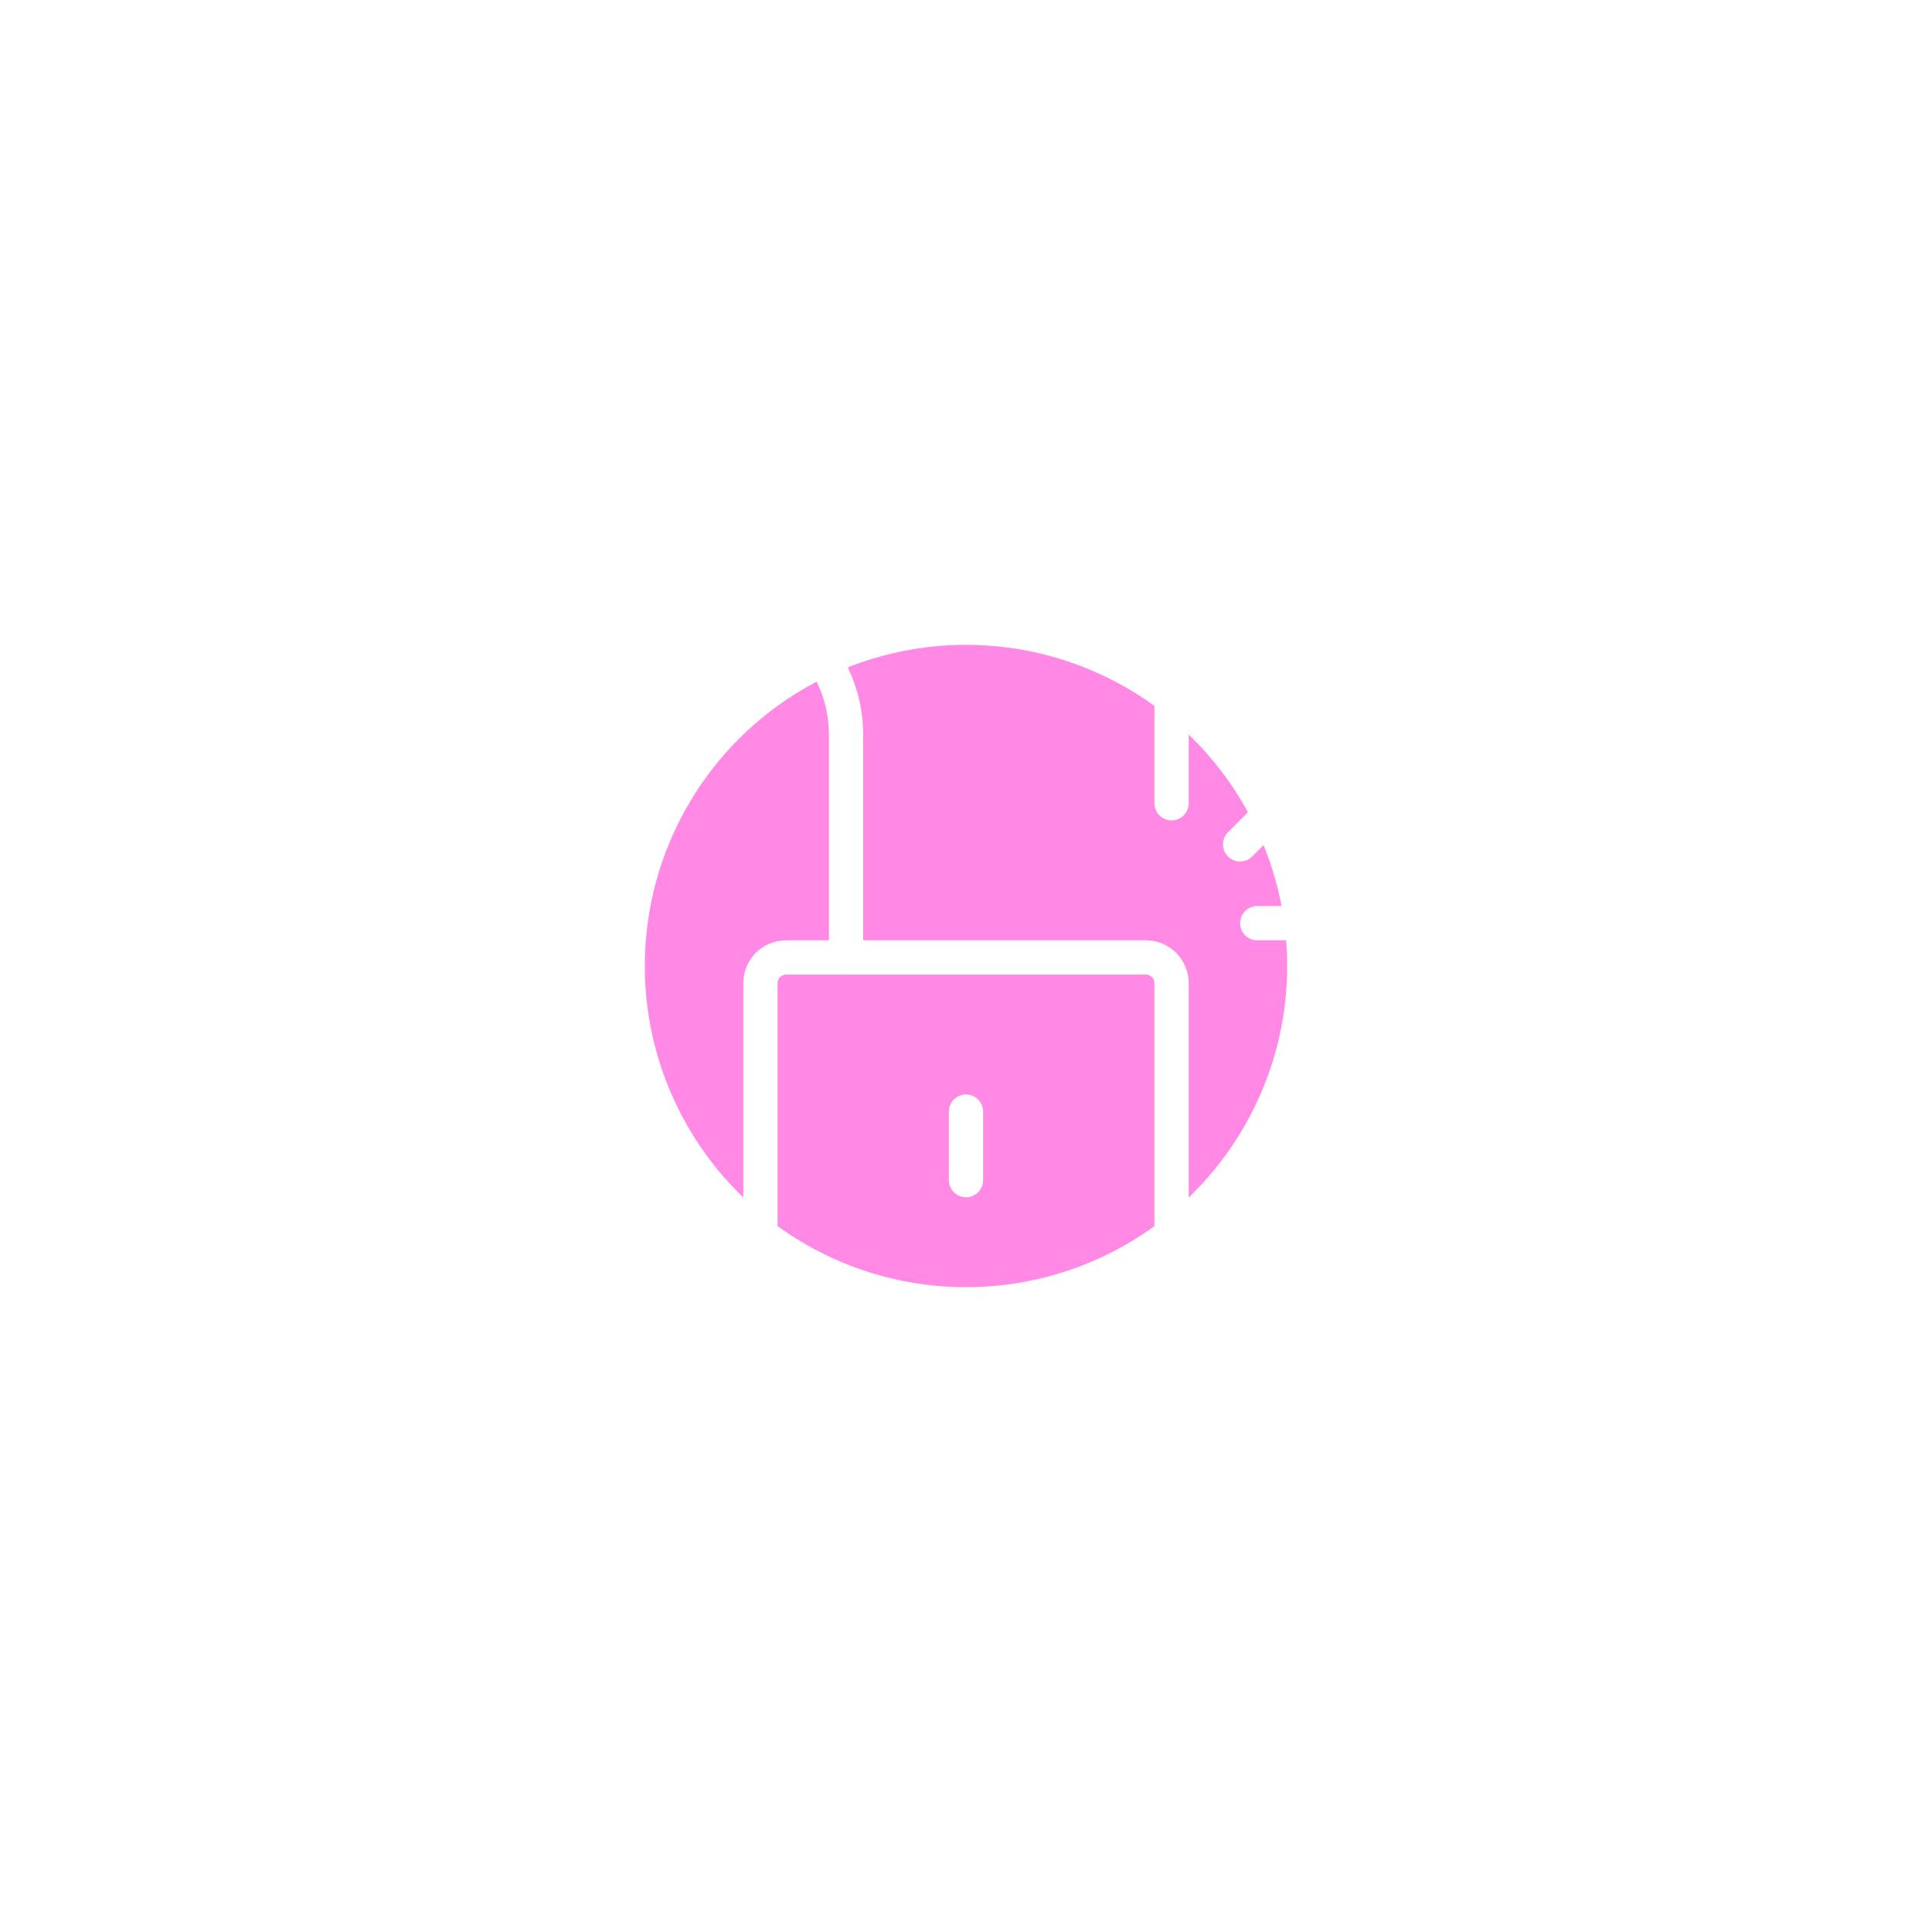 <?xml version="1.0" encoding="UTF-8"?> <svg xmlns="http://www.w3.org/2000/svg" width="188" height="188" viewBox="0 0 188 188" fill="none"> <g filter="url(#filter0_f_221_160)"> <circle cx="94" cy="94.002" r="31.255" fill="#FF89E5"></circle> </g> <path d="M76.498 129.839C75.116 129.839 73.997 128.722 73.997 127.339V95.667C73.997 94.284 75.116 93.167 76.498 93.167H111.503C112.885 93.167 114.003 94.284 114.003 95.667V127.339C114.003 128.722 112.885 129.839 111.503 129.839H76.498Z" stroke="white" stroke-width="3.334" stroke-miterlimit="10" stroke-linecap="round" stroke-linejoin="round"></path> <path d="M55.66 74.281V71.498C55.66 64.13 61.631 58.162 68.996 58.162C76.36 58.162 82.331 64.13 82.331 71.498V93.168" stroke="white" stroke-width="3.334" stroke-miterlimit="10" stroke-linecap="round" stroke-linejoin="round"></path> <path d="M94 108.169V114.837" stroke="white" stroke-width="3.334" stroke-miterlimit="10" stroke-linecap="round" stroke-linejoin="round"></path> <path d="M114.003 68.163V78.164" stroke="white" stroke-width="3.334" stroke-miterlimit="10" stroke-linecap="round" stroke-linejoin="round"></path> <path d="M120.671 82.165L129.006 73.83" stroke="white" stroke-width="3.334" stroke-miterlimit="10" stroke-linecap="round" stroke-linejoin="round"></path> <path d="M122.339 89.832H132.34" stroke="white" stroke-width="3.334" stroke-miterlimit="10" stroke-linecap="round" stroke-linejoin="round"></path> <defs> <filter id="filter0_f_221_160" x="0.235" y="0.237" width="187.53" height="187.53" filterUnits="userSpaceOnUse" color-interpolation-filters="sRGB"> <feFlood flood-opacity="0" result="BackgroundImageFix"></feFlood> <feBlend mode="normal" in="SourceGraphic" in2="BackgroundImageFix" result="shape"></feBlend> <feGaussianBlur stdDeviation="31.255" result="effect1_foregroundBlur_221_160"></feGaussianBlur> </filter> </defs> </svg> 